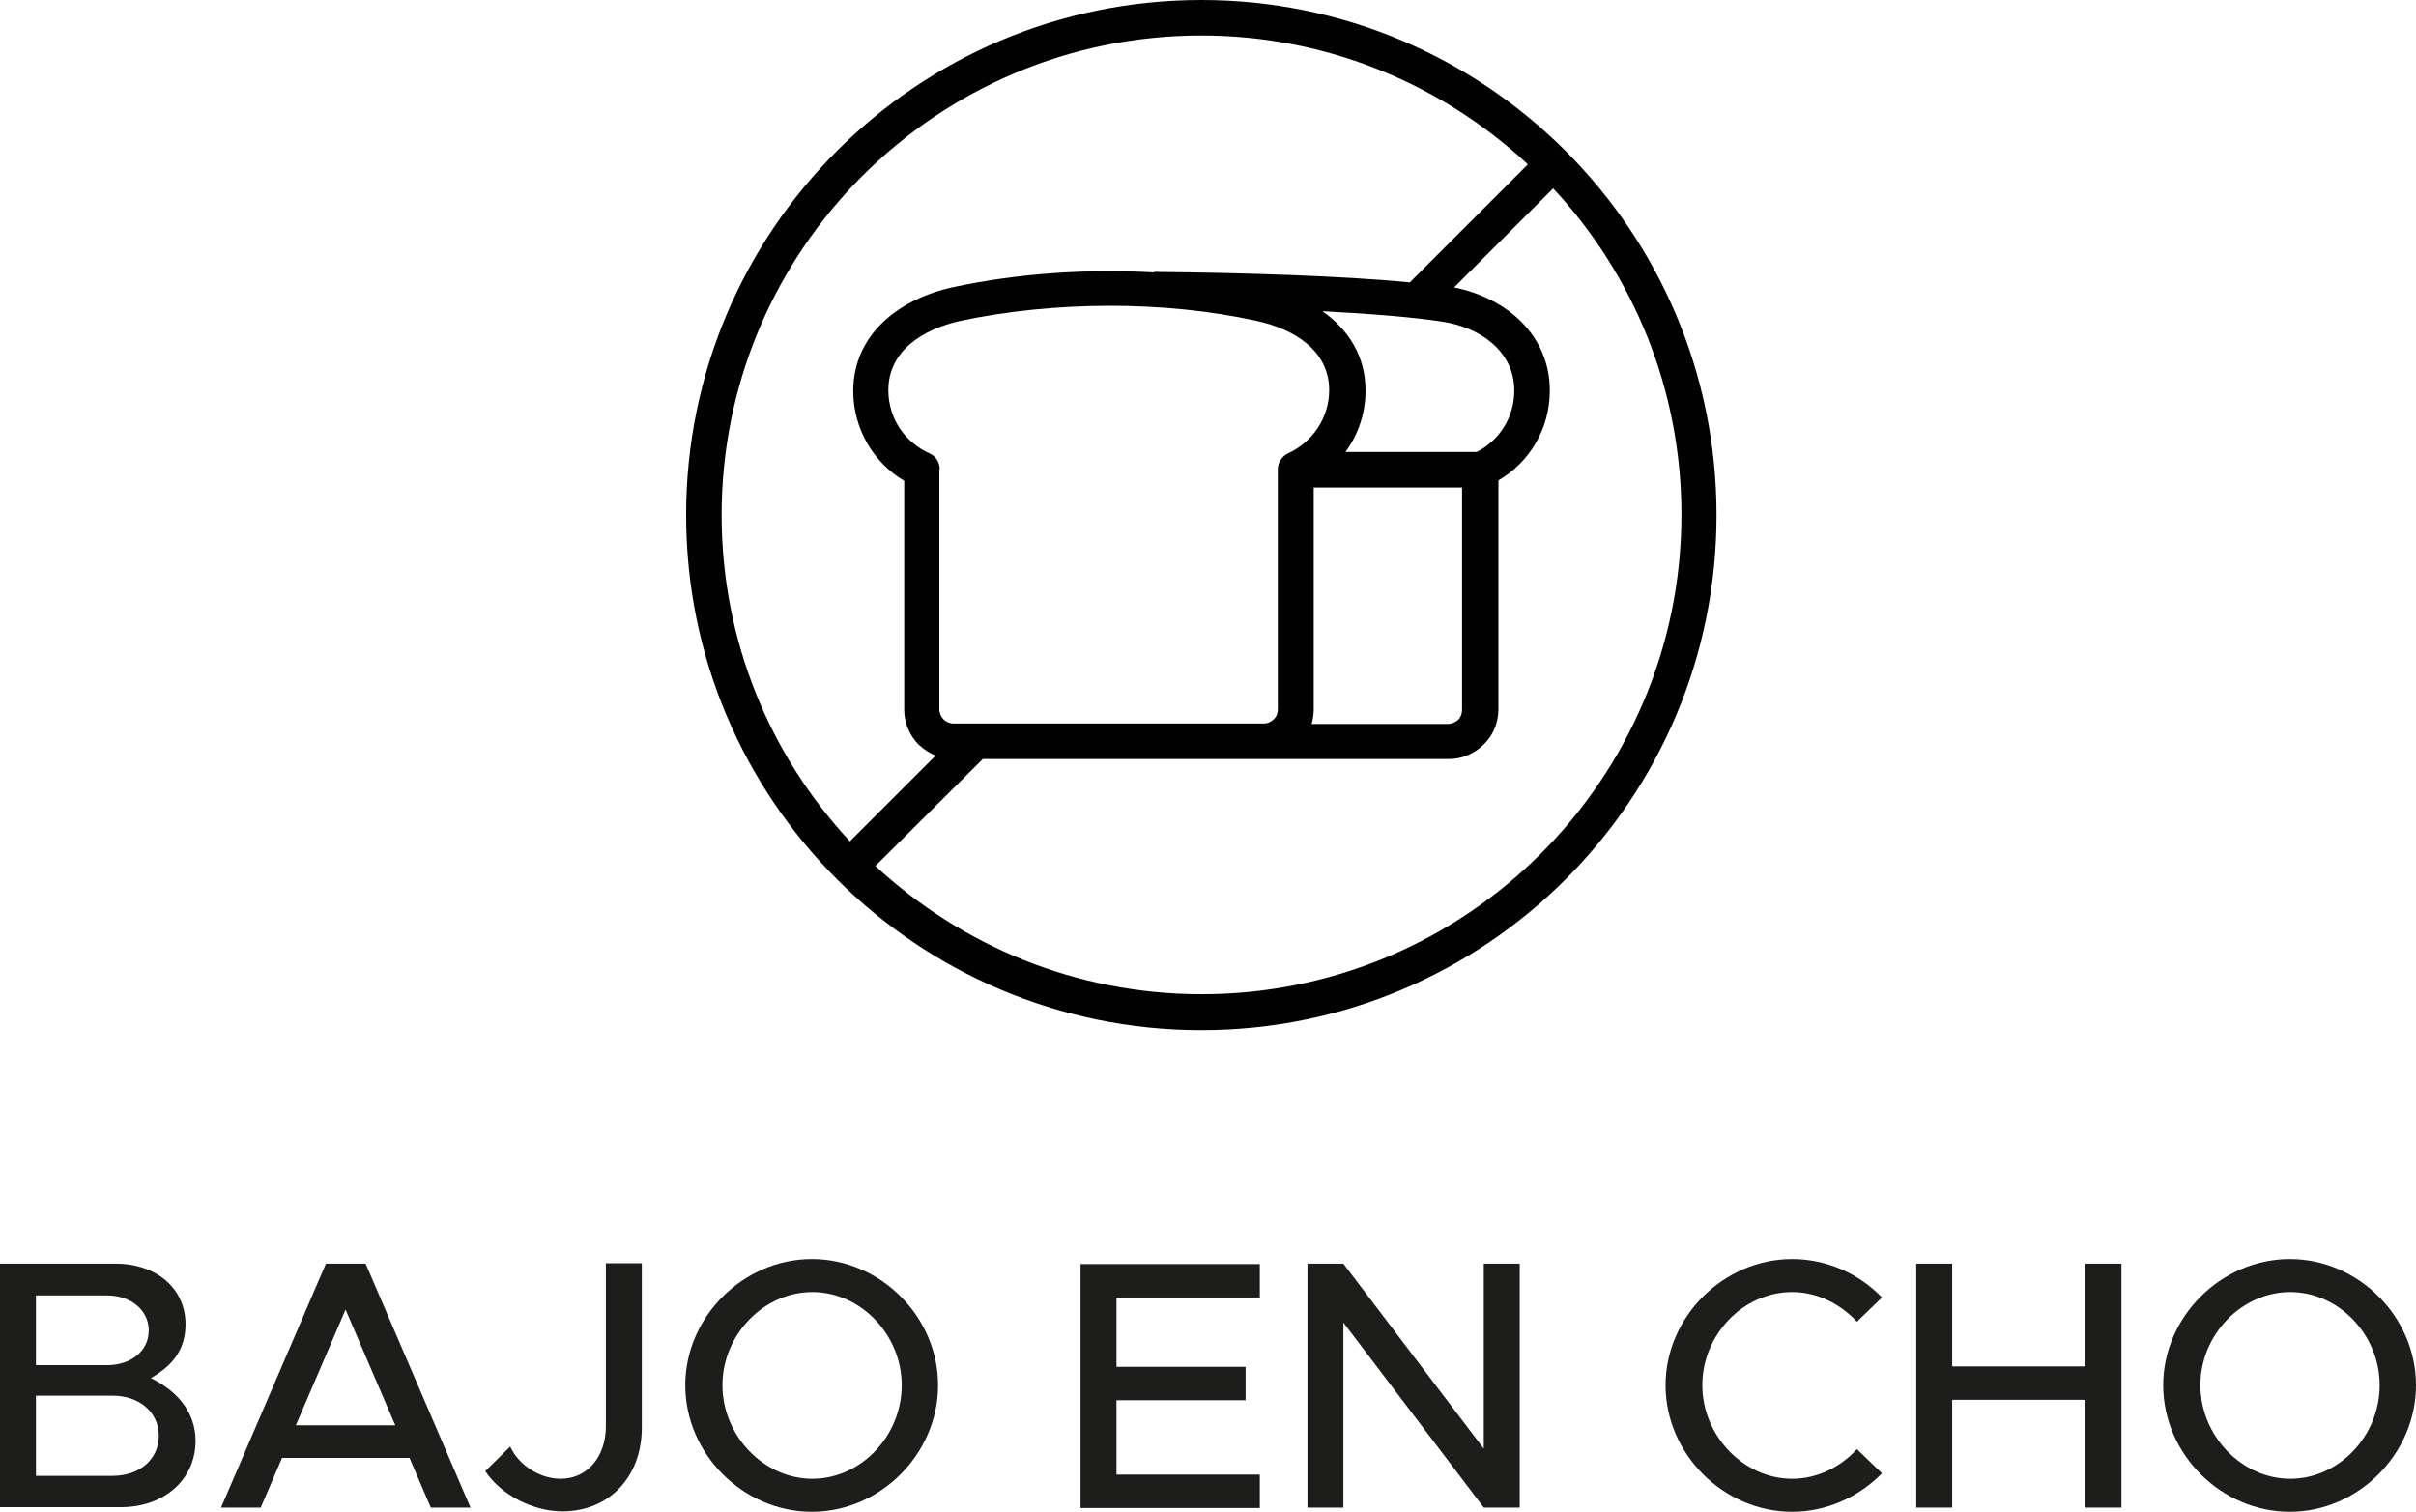 <svg viewBox="0 0 57.82 36.19" xmlns="http://www.w3.org/2000/svg" data-name="Capa 2" id="Capa_2">
  <defs>
    <style>
      .cls-1 {
        fill: #010101;
        fill-rule: evenodd;
      }

      .cls-2 {
        fill: #1d1d1b;
      }
    </style>
  </defs>
  <g data-name="Capa 1" id="Capa_1-2">
    <g>
      <path d="M28.75,0c-6.81,0-12.33,5.52-12.33,12.33s5.52,12.33,12.33,12.33,12.33-5.52,12.33-12.33S35.55,0,28.75,0ZM37.16,4.52l-2.36,2.36c1.28.26,2.29,1.16,2.29,2.47h0c0,.92-.49,1.72-1.23,2.15v5.48c0,.31-.12.62-.35.84-.22.22-.52.35-.83.35h-11.16l-2.57,2.56c2.05,1.9,4.79,3.07,7.81,3.07,6.33,0,11.48-5.14,11.48-11.48,0-3.01-1.16-5.76-3.07-7.81ZM36.55,3.92c-2.05-1.9-4.79-3.07-7.8-3.07-6.33,0-11.48,5.14-11.48,11.48,0,3.01,1.16,5.76,3.07,7.81l2.05-2.05c-.14-.06-.28-.15-.4-.26-.22-.22-.35-.52-.35-.84v-5.48c-.73-.43-1.22-1.24-1.22-2.15h0c0-1.35,1.09-2.21,2.41-2.49,1.5-.32,3.15-.44,4.77-.35.04-.01.08-.02.12-.01,1.98.02,4.39.09,6.02.25l2.82-2.82ZM31.44,11.67v5.32c0,.11-.02.23-.05.34h3.27c.08,0,.17-.04.24-.1.06-.06.09-.15.09-.24v-5.32h-3.55ZM22.49,11.24c0-.17-.09-.32-.25-.39-.58-.26-.98-.83-.98-1.51h0c0-.94.82-1.46,1.73-1.66,2.23-.47,4.85-.49,7.08,0,.92.2,1.74.72,1.74,1.66h0c0,.67-.41,1.25-.98,1.51-.15.07-.25.22-.25.39v5.74c0,.09-.03.18-.1.24-.06.06-.14.1-.24.1h-7.42c-.09,0-.18-.04-.24-.1-.06-.06-.1-.15-.1-.24v-5.74ZM31.65,7.45c.62.44,1.03,1.07,1.03,1.9h0c0,.55-.18,1.06-.48,1.47h3.14c.54-.27.9-.83.9-1.47h0c0-.93-.8-1.51-1.72-1.65-.71-.11-1.73-.19-2.86-.25Z" class="cls-1"></path>
      <g>
        <path d="M0,30.25h2.77c.98,0,1.67.6,1.67,1.45,0,.61-.31.99-.83,1.29.68.33,1.07.86,1.07,1.5,0,.93-.75,1.59-1.79,1.59H0v-5.84ZM2.56,32.68c.59,0,1-.35,1-.83s-.42-.84-1-.84H.86v1.67h1.7ZM2.69,35.33c.66,0,1.11-.4,1.11-.96s-.46-.96-1.11-.96H.86v1.92h1.83Z" class="cls-2"></path>
        <path d="M9.79,34.9h-3.04l-.51,1.19h-.95l2.51-5.84h.95l2.51,5.84h-.95l-.51-1.19ZM9.46,34.12l-1.19-2.77-1.19,2.77h2.38Z" class="cls-2"></path>
        <path d="M11.61,35.22l.6-.59c.21.45.71.77,1.21.77.63,0,1.08-.52,1.08-1.26v-3.9h.86v3.94c0,1.17-.78,2-1.9,2-.71,0-1.48-.4-1.85-.97Z" class="cls-2"></path>
        <path d="M16.4,33.16c0-1.64,1.39-3.02,3.03-3.02s3.02,1.38,3.02,3.02-1.38,3.03-3.02,3.03-3.03-1.38-3.03-3.03ZM21.58,33.16c0-1.21-.98-2.23-2.14-2.23s-2.15,1.02-2.15,2.23.99,2.24,2.15,2.24,2.14-1.02,2.14-2.24Z" class="cls-2"></path>
        <path d="M26.72,31.05v1.67h3.09v.8h-3.09v1.78h3.43v.8h-4.29v-5.84h4.29v.8h-3.43Z" class="cls-2"></path>
        <path d="M31.29,30.25h.86l3.36,4.43v-4.43h.86v5.84h-.86l-3.36-4.43v4.43h-.86v-5.84Z" class="cls-2"></path>
        <path d="M39.86,33.16c0-1.64,1.39-3.02,3.03-3.02.83,0,1.6.35,2.15.92l-.6.58c-.39-.42-.94-.71-1.55-.71-1.17,0-2.15,1.02-2.15,2.23s.99,2.24,2.15,2.24c.6,0,1.16-.28,1.55-.71l.6.58c-.55.56-1.32.92-2.15.92-1.64,0-3.03-1.38-3.03-3.03Z" class="cls-2"></path>
        <path d="M50.77,30.25v5.84h-.86v-2.58h-3.19v2.58h-.86v-5.84h.86v2.46h3.19v-2.46h.86Z" class="cls-2"></path>
        <path d="M51.77,33.16c0-1.64,1.39-3.02,3.03-3.02s3.02,1.38,3.02,3.02-1.38,3.03-3.02,3.03-3.03-1.38-3.03-3.03ZM56.95,33.16c0-1.21-.98-2.23-2.14-2.23s-2.15,1.02-2.15,2.23.99,2.24,2.15,2.24,2.14-1.02,2.14-2.24Z" class="cls-2"></path>
      </g>
    </g>
  </g>
</svg>